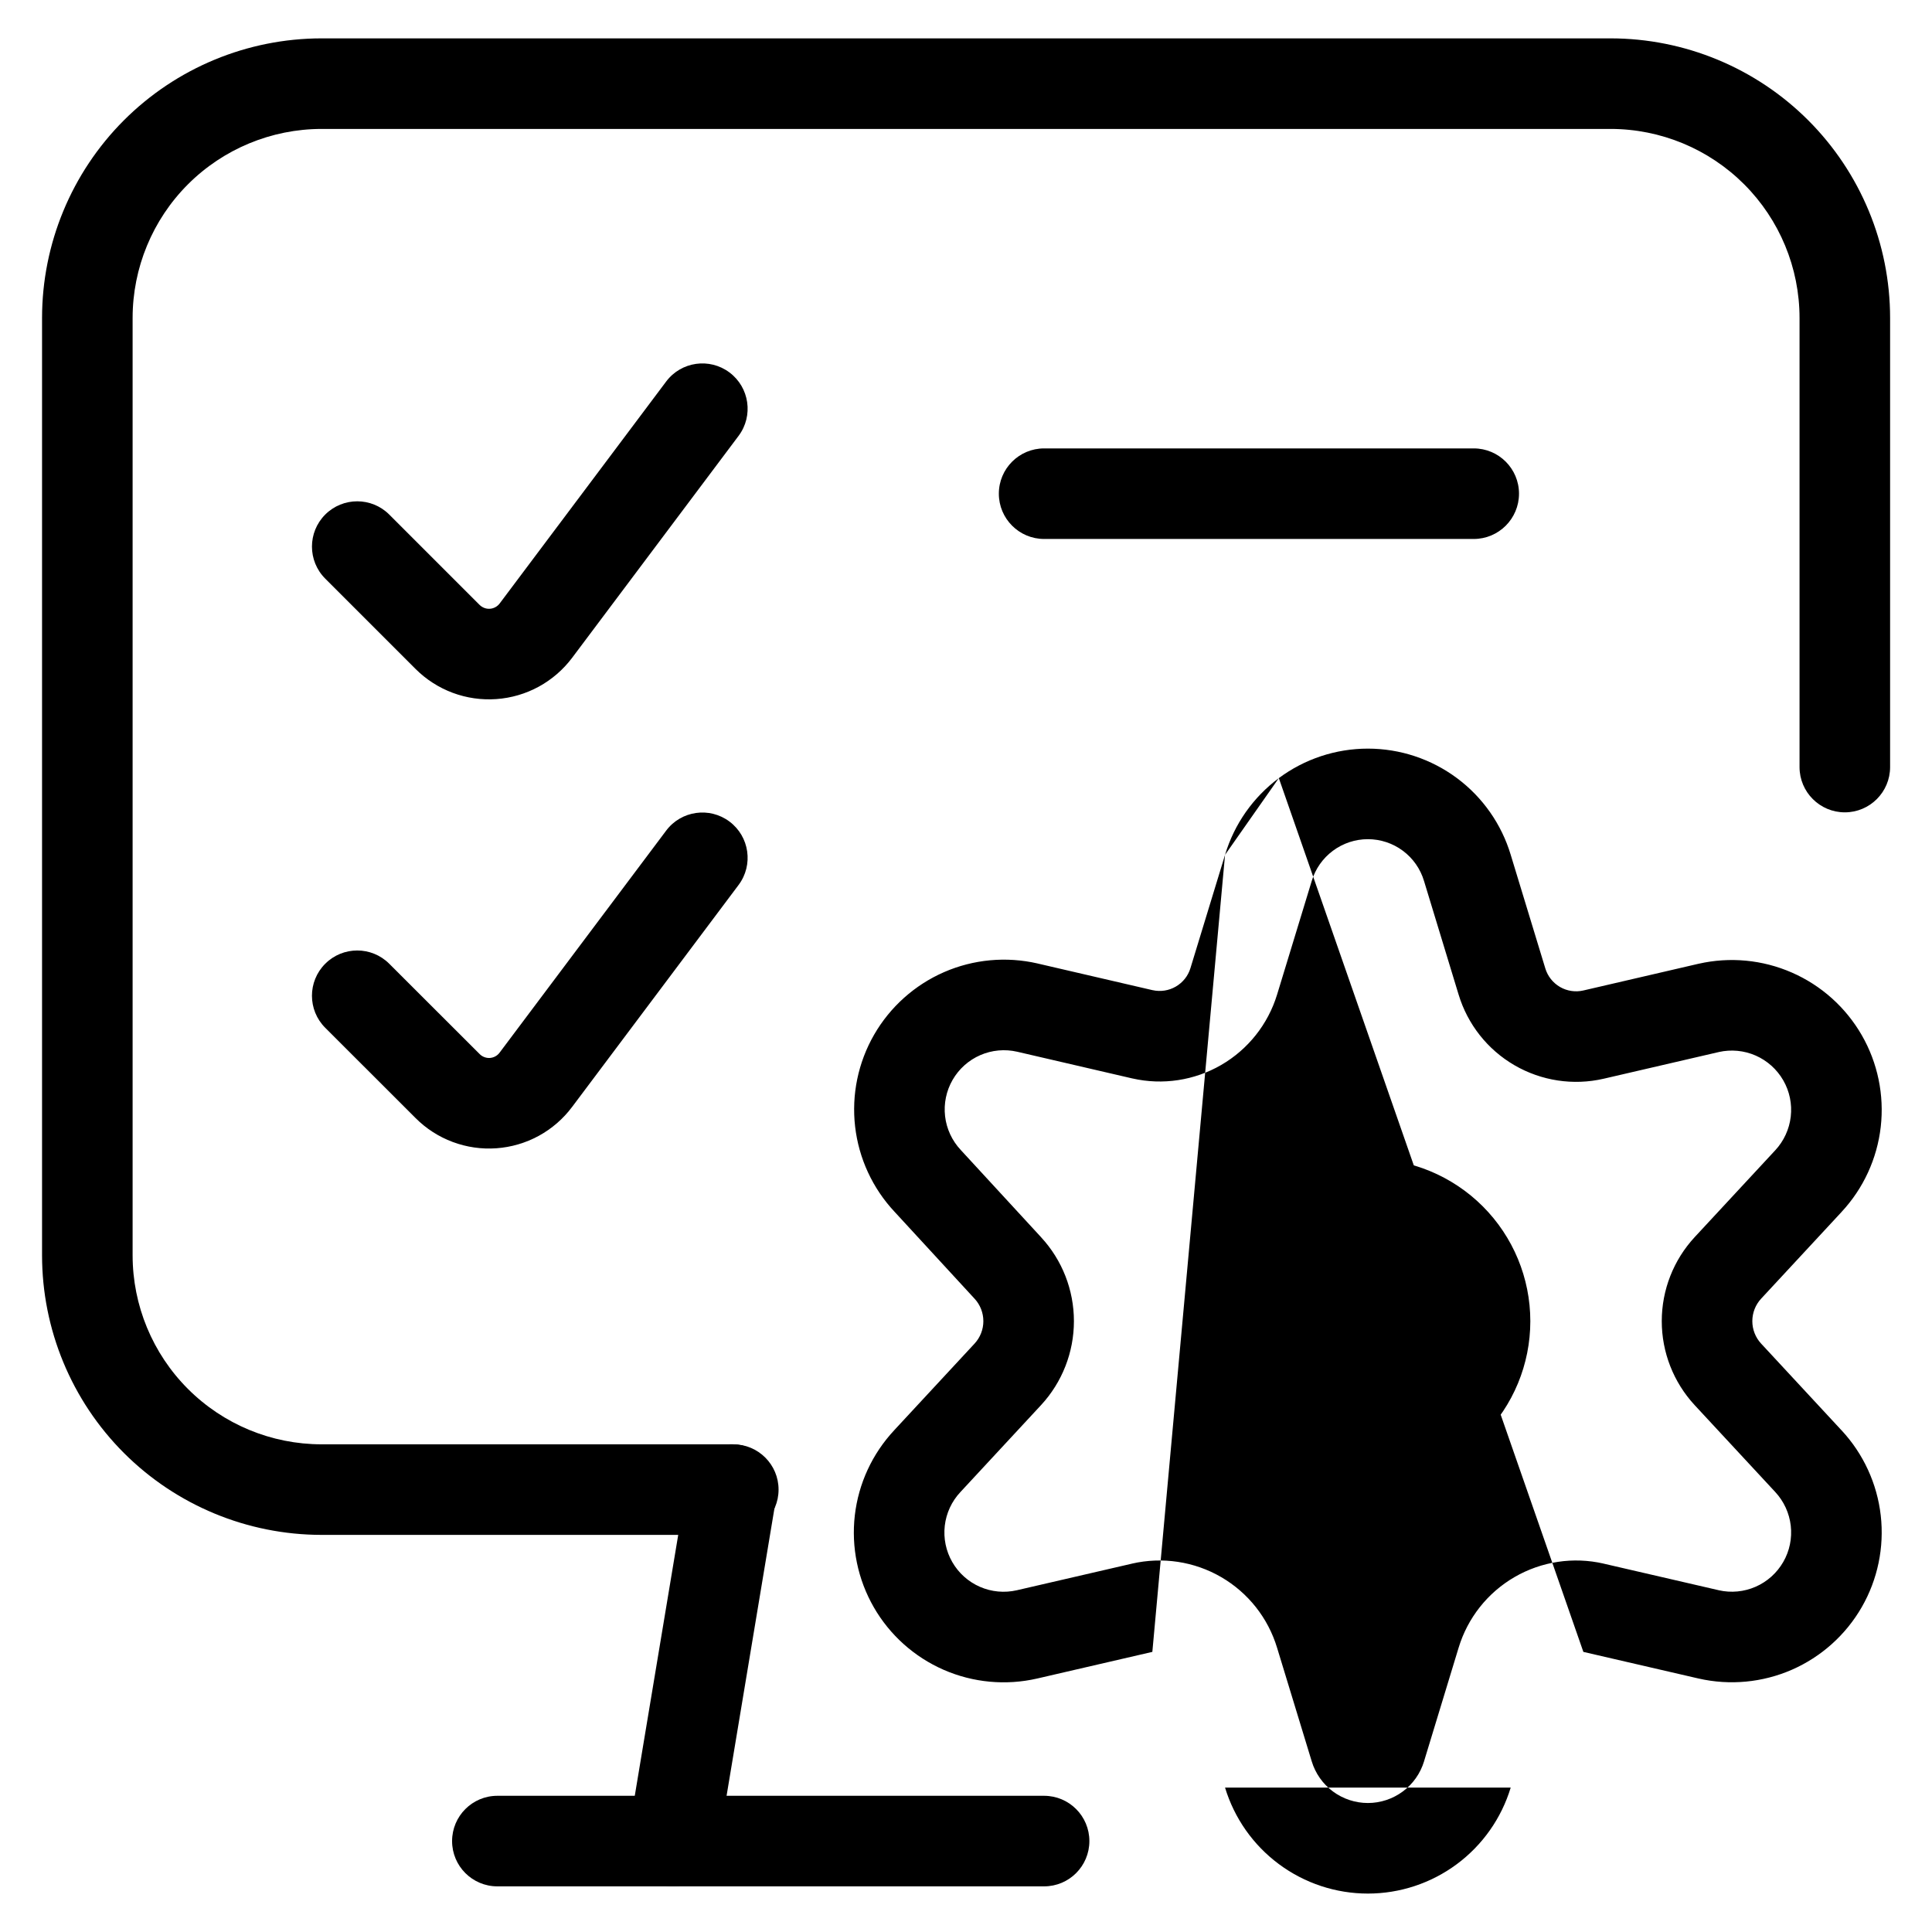 <svg width="64" height="64" viewBox="0 0 64 64" fill="none" xmlns="http://www.w3.org/2000/svg">
<g clip-path="url(#clip0_4047_70717)">
<path fill-rule="evenodd" clip-rule="evenodd" d="M41.508 39.961C42.517 38.952 43.886 38.385 45.313 38.385C46.74 38.385 48.109 38.952 49.118 39.961C50.127 40.97 50.694 42.339 50.694 43.766C50.694 45.193 50.127 46.562 49.118 47.571C48.109 48.58 46.74 49.147 45.313 49.147C43.886 49.147 42.517 48.58 41.508 47.571C40.499 46.562 39.932 45.193 39.932 43.766C39.932 42.339 40.499 40.97 41.508 39.961ZM45.313 41.385C44.681 41.385 44.076 41.636 43.629 42.082C43.182 42.529 42.932 43.134 42.932 43.766C42.932 44.397 43.182 45.003 43.629 45.45C44.076 45.896 44.681 46.147 45.313 46.147C45.944 46.147 46.55 45.896 46.996 45.45C47.443 45.003 47.694 44.397 47.694 43.766C47.694 43.134 47.443 42.529 46.996 42.082C46.55 41.636 45.944 41.385 45.313 41.385Z" fill="#A3A4BF" style="fill:#A3A4BF;fill:color(display-p3 0.639 0.643 0.749);fill-opacity:1;"/>
<path fill-rule="evenodd" clip-rule="evenodd" d="M45.313 27.799C44.895 27.799 44.489 27.933 44.154 28.183C43.819 28.432 43.573 28.783 43.453 29.183L43.451 29.19L42.305 32.947C42.005 33.929 41.344 34.762 40.455 35.278C39.566 35.793 38.515 35.953 37.513 35.725L37.506 35.724L33.696 34.84C33.696 34.84 33.697 34.84 33.696 34.84C33.287 34.746 32.857 34.785 32.472 34.953C32.087 35.121 31.766 35.408 31.556 35.773C31.346 36.137 31.259 36.559 31.307 36.977C31.355 37.394 31.537 37.785 31.824 38.092L31.832 38.101L34.486 40.983C34.486 40.984 34.487 40.984 34.487 40.985C35.187 41.741 35.575 42.734 35.575 43.765C35.575 44.796 35.186 45.789 34.486 46.546L31.814 49.427C31.526 49.734 31.345 50.125 31.297 50.542C31.249 50.96 31.336 51.382 31.546 51.746C31.756 52.111 32.077 52.398 32.462 52.566C32.847 52.734 33.276 52.773 33.685 52.679C33.686 52.679 33.685 52.679 33.685 52.679L37.497 51.798L37.498 51.797C38.504 51.565 39.561 51.725 40.453 52.243C41.345 52.761 42.007 53.598 42.305 54.585C42.306 54.586 42.306 54.587 42.306 54.588L43.452 58.345C43.573 58.745 43.819 59.095 44.154 59.344C44.489 59.592 44.895 59.727 45.313 59.727C45.73 59.727 46.136 59.592 46.471 59.344C46.807 59.095 47.053 58.745 47.174 58.345L47.174 58.343L48.317 54.588C48.317 54.587 48.317 54.586 48.318 54.585C48.616 53.598 49.278 52.761 50.17 52.243C51.062 51.725 52.119 51.565 53.125 51.797L53.126 51.798L56.934 52.678C56.934 52.679 56.935 52.679 56.936 52.679C57.345 52.772 57.773 52.731 58.157 52.563C58.542 52.395 58.862 52.107 59.072 51.743C59.282 51.379 59.369 50.958 59.321 50.54C59.273 50.123 59.093 49.732 58.807 49.424L58.805 49.422L56.137 46.546C55.437 45.789 55.048 44.796 55.048 43.765C55.048 42.733 55.437 41.74 56.137 40.983L58.805 38.107L58.807 38.105C59.093 37.797 59.273 37.406 59.321 36.989C59.369 36.572 59.282 36.15 59.072 35.786C58.862 35.422 58.542 35.135 58.157 34.966C57.773 34.798 57.345 34.758 56.936 34.85C56.935 34.85 56.934 34.851 56.934 34.851L53.124 35.734C52.118 35.966 51.061 35.806 50.168 35.287C49.276 34.769 48.615 33.931 48.317 32.943C48.317 32.942 48.317 32.941 48.316 32.94L47.174 29.189L47.172 29.183C47.053 28.783 46.807 28.432 46.472 28.183C46.137 27.933 45.73 27.799 45.313 27.799ZM42.363 25.776C43.215 25.142 44.25 24.799 45.313 24.799C46.376 24.799 47.41 25.142 48.263 25.776C49.115 26.41 49.74 27.302 50.045 28.318C50.045 28.319 50.046 28.32 50.046 28.322L51.19 32.078C51.268 32.337 51.441 32.557 51.676 32.694C51.91 32.83 52.187 32.872 52.45 32.811C52.451 32.811 52.45 32.811 52.45 32.811L56.261 31.927L56.267 31.926C57.302 31.69 58.386 31.792 59.359 32.218C60.331 32.643 61.142 33.369 61.672 34.289C62.202 35.209 62.422 36.275 62.302 37.33C62.181 38.384 61.726 39.372 61.003 40.148C61.003 40.149 61.002 40.149 61.002 40.15L58.339 43.021C58.339 43.021 58.339 43.021 58.339 43.021C58.152 43.223 58.048 43.489 58.048 43.765C58.048 44.04 58.152 44.306 58.339 44.508C58.339 44.508 58.339 44.508 58.339 44.508L61.002 47.38C61.003 47.38 61.003 47.38 61.004 47.381C61.726 48.158 62.181 49.145 62.302 50.2C62.422 51.254 62.202 52.32 61.672 53.24C61.142 54.16 60.331 54.886 59.359 55.312C58.386 55.737 57.302 55.839 56.267 55.603L56.262 55.602L52.451 54.721M42.363 25.776C41.511 26.41 40.886 27.301 40.581 28.318ZM40.581 28.318L39.435 32.071C39.435 32.071 39.435 32.071 39.435 32.071C39.357 32.329 39.183 32.547 38.95 32.682C38.718 32.817 38.443 32.859 38.181 32.8C38.18 32.8 38.179 32.8 38.178 32.8L34.372 31.917L34.37 31.916C33.333 31.678 32.248 31.778 31.273 32.203C30.299 32.628 29.487 33.355 28.956 34.276C28.426 35.197 28.205 36.265 28.327 37.321C28.449 38.375 28.905 39.362 29.629 40.137L32.281 43.018L32.284 43.021C32.471 43.223 32.575 43.489 32.575 43.765C32.575 44.04 32.471 44.306 32.284 44.508C32.285 44.508 32.284 44.508 32.284 44.508L29.623 47.377C29.622 47.378 29.622 47.379 29.621 47.38C28.896 48.156 28.439 49.143 28.317 50.198C28.195 51.254 28.416 52.322 28.946 53.243C29.476 54.164 30.289 54.891 31.263 55.316C32.238 55.741 33.323 55.841 34.359 55.603L38.172 54.721C38.173 54.721 38.173 54.721 38.173 54.72M40.581 59.214C40.581 59.215 40.581 59.215 40.581 59.216ZM40.581 59.216C40.889 60.231 41.514 61.12 42.366 61.752C43.218 62.385 44.251 62.727 45.313 62.727C46.374 62.727 47.407 62.385 48.26 61.752C49.111 61.12 49.737 60.231 50.044 59.216" fill="#A3A4BF" style="fill:#A3A4BF;fill:color(display-p3 0.639 0.643 0.749);fill-opacity:1;"/>
<path fill-rule="evenodd" clip-rule="evenodd" d="M24.484 47.864C25.301 48.001 25.853 48.773 25.717 49.59L23.778 61.234C23.642 62.051 22.869 62.603 22.052 62.467C21.235 62.331 20.682 61.558 20.819 60.741L22.758 49.097C22.894 48.28 23.667 47.728 24.484 47.864Z" fill="#A3A4BF" style="fill:#A3A4BF;fill:color(display-p3 0.639 0.643 0.749);fill-opacity:1;"/>
<path fill-rule="evenodd" clip-rule="evenodd" d="M14.976 60.988C14.976 60.16 15.647 59.488 16.476 59.488H34.587C35.416 59.488 36.087 60.16 36.087 60.988C36.087 61.817 35.416 62.488 34.587 62.488H16.476C15.647 62.488 14.976 61.817 14.976 60.988Z" fill="#A3A4BF" style="fill:#A3A4BF;fill:color(display-p3 0.639 0.643 0.749);fill-opacity:1;"/>
<path fill-rule="evenodd" clip-rule="evenodd" d="M10.65 1.271L53.35 1.271C55.806 1.271 58.162 2.247 59.899 3.984C61.636 5.721 62.612 8.077 62.612 10.534V25.41C62.612 26.238 61.94 26.91 61.112 26.91C60.284 26.91 59.612 26.238 59.612 25.41V10.534C59.612 8.873 58.952 7.28 57.778 6.106C56.603 4.931 55.011 4.271 53.35 4.271H10.65C8.99 4.273 7.399 4.933 6.225 6.107C5.052 7.281 4.393 8.874 4.393 10.534V41.583C4.393 43.243 5.052 44.835 6.225 46.009C7.399 47.184 8.991 47.844 10.651 47.845H24.291C25.119 47.845 25.791 48.517 25.791 49.345C25.791 50.173 25.119 50.845 24.291 50.845H10.65C8.194 50.843 5.839 49.867 4.103 48.13C2.368 46.393 1.393 44.038 1.393 41.583V10.534C1.393 8.078 2.368 5.723 4.103 3.986C5.839 2.25 8.194 1.273 10.65 1.271Z" fill="#A3A4BF" style="fill:#A3A4BF;fill:color(display-p3 0.639 0.643 0.749);fill-opacity:1;"/>
<path fill-rule="evenodd" clip-rule="evenodd" d="M24.166 12.339C24.829 12.836 24.963 13.777 24.466 14.439L18.95 21.794C18.654 22.187 18.277 22.512 17.845 22.748C17.413 22.983 16.935 23.123 16.444 23.158C15.953 23.193 15.46 23.123 14.998 22.951C14.537 22.779 14.118 22.511 13.769 22.163L10.773 19.167C10.188 18.581 10.188 17.632 10.773 17.046C11.359 16.46 12.309 16.46 12.895 17.046L15.887 20.038C15.887 20.038 15.887 20.038 15.887 20.038C15.932 20.082 15.986 20.117 16.045 20.139C16.104 20.161 16.167 20.171 16.23 20.166C16.293 20.162 16.355 20.143 16.41 20.113C16.465 20.083 16.514 20.042 16.552 19.991C16.552 19.991 16.552 19.991 16.552 19.991L22.067 12.639C22.564 11.976 23.504 11.842 24.166 12.339Z" fill="#A3A4BF" style="fill:#A3A4BF;fill:color(display-p3 0.639 0.643 0.749);fill-opacity:1;"/>
<path fill-rule="evenodd" clip-rule="evenodd" d="M24.166 27.216C24.829 27.713 24.963 28.654 24.466 29.316L18.953 36.667C18.952 36.667 18.952 36.668 18.952 36.668C18.657 37.063 18.28 37.389 17.848 37.626C17.415 37.862 16.936 38.003 16.444 38.038C15.952 38.073 15.458 38.002 14.996 37.829C14.534 37.657 14.115 37.387 13.767 37.038C13.767 37.037 13.766 37.037 13.766 37.037L10.774 34.047C10.188 33.462 10.187 32.512 10.773 31.926C11.358 31.34 12.308 31.339 12.894 31.925L15.89 34.918C15.934 34.963 15.988 34.997 16.047 35.019C16.105 35.041 16.168 35.05 16.23 35.046C16.293 35.041 16.354 35.023 16.409 34.993C16.464 34.963 16.512 34.922 16.549 34.871L22.067 27.516C22.564 26.853 23.504 26.719 24.166 27.216Z" fill="#A3A4BF" style="fill:#A3A4BF;fill:color(display-p3 0.639 0.643 0.749);fill-opacity:1;"/>
<path fill-rule="evenodd" clip-rule="evenodd" d="M33.088 16.354C33.088 15.525 33.76 14.854 34.588 14.854H48.819C49.647 14.854 50.319 15.525 50.319 16.354C50.319 17.182 49.647 17.854 48.819 17.854H34.588C33.76 17.854 33.088 17.182 33.088 16.354Z" fill="#A3A4BF" style="fill:#A3A4BF;fill:color(display-p3 0.639 0.643 0.749);fill-opacity:1;"/>
</g>
<defs>
<clipPath id="clip0_4047_70717">
<rect width="64" height="64" fill="white" style="fill:white;fill-opacity:1;"/>
</clipPath>
</defs>
</svg>
